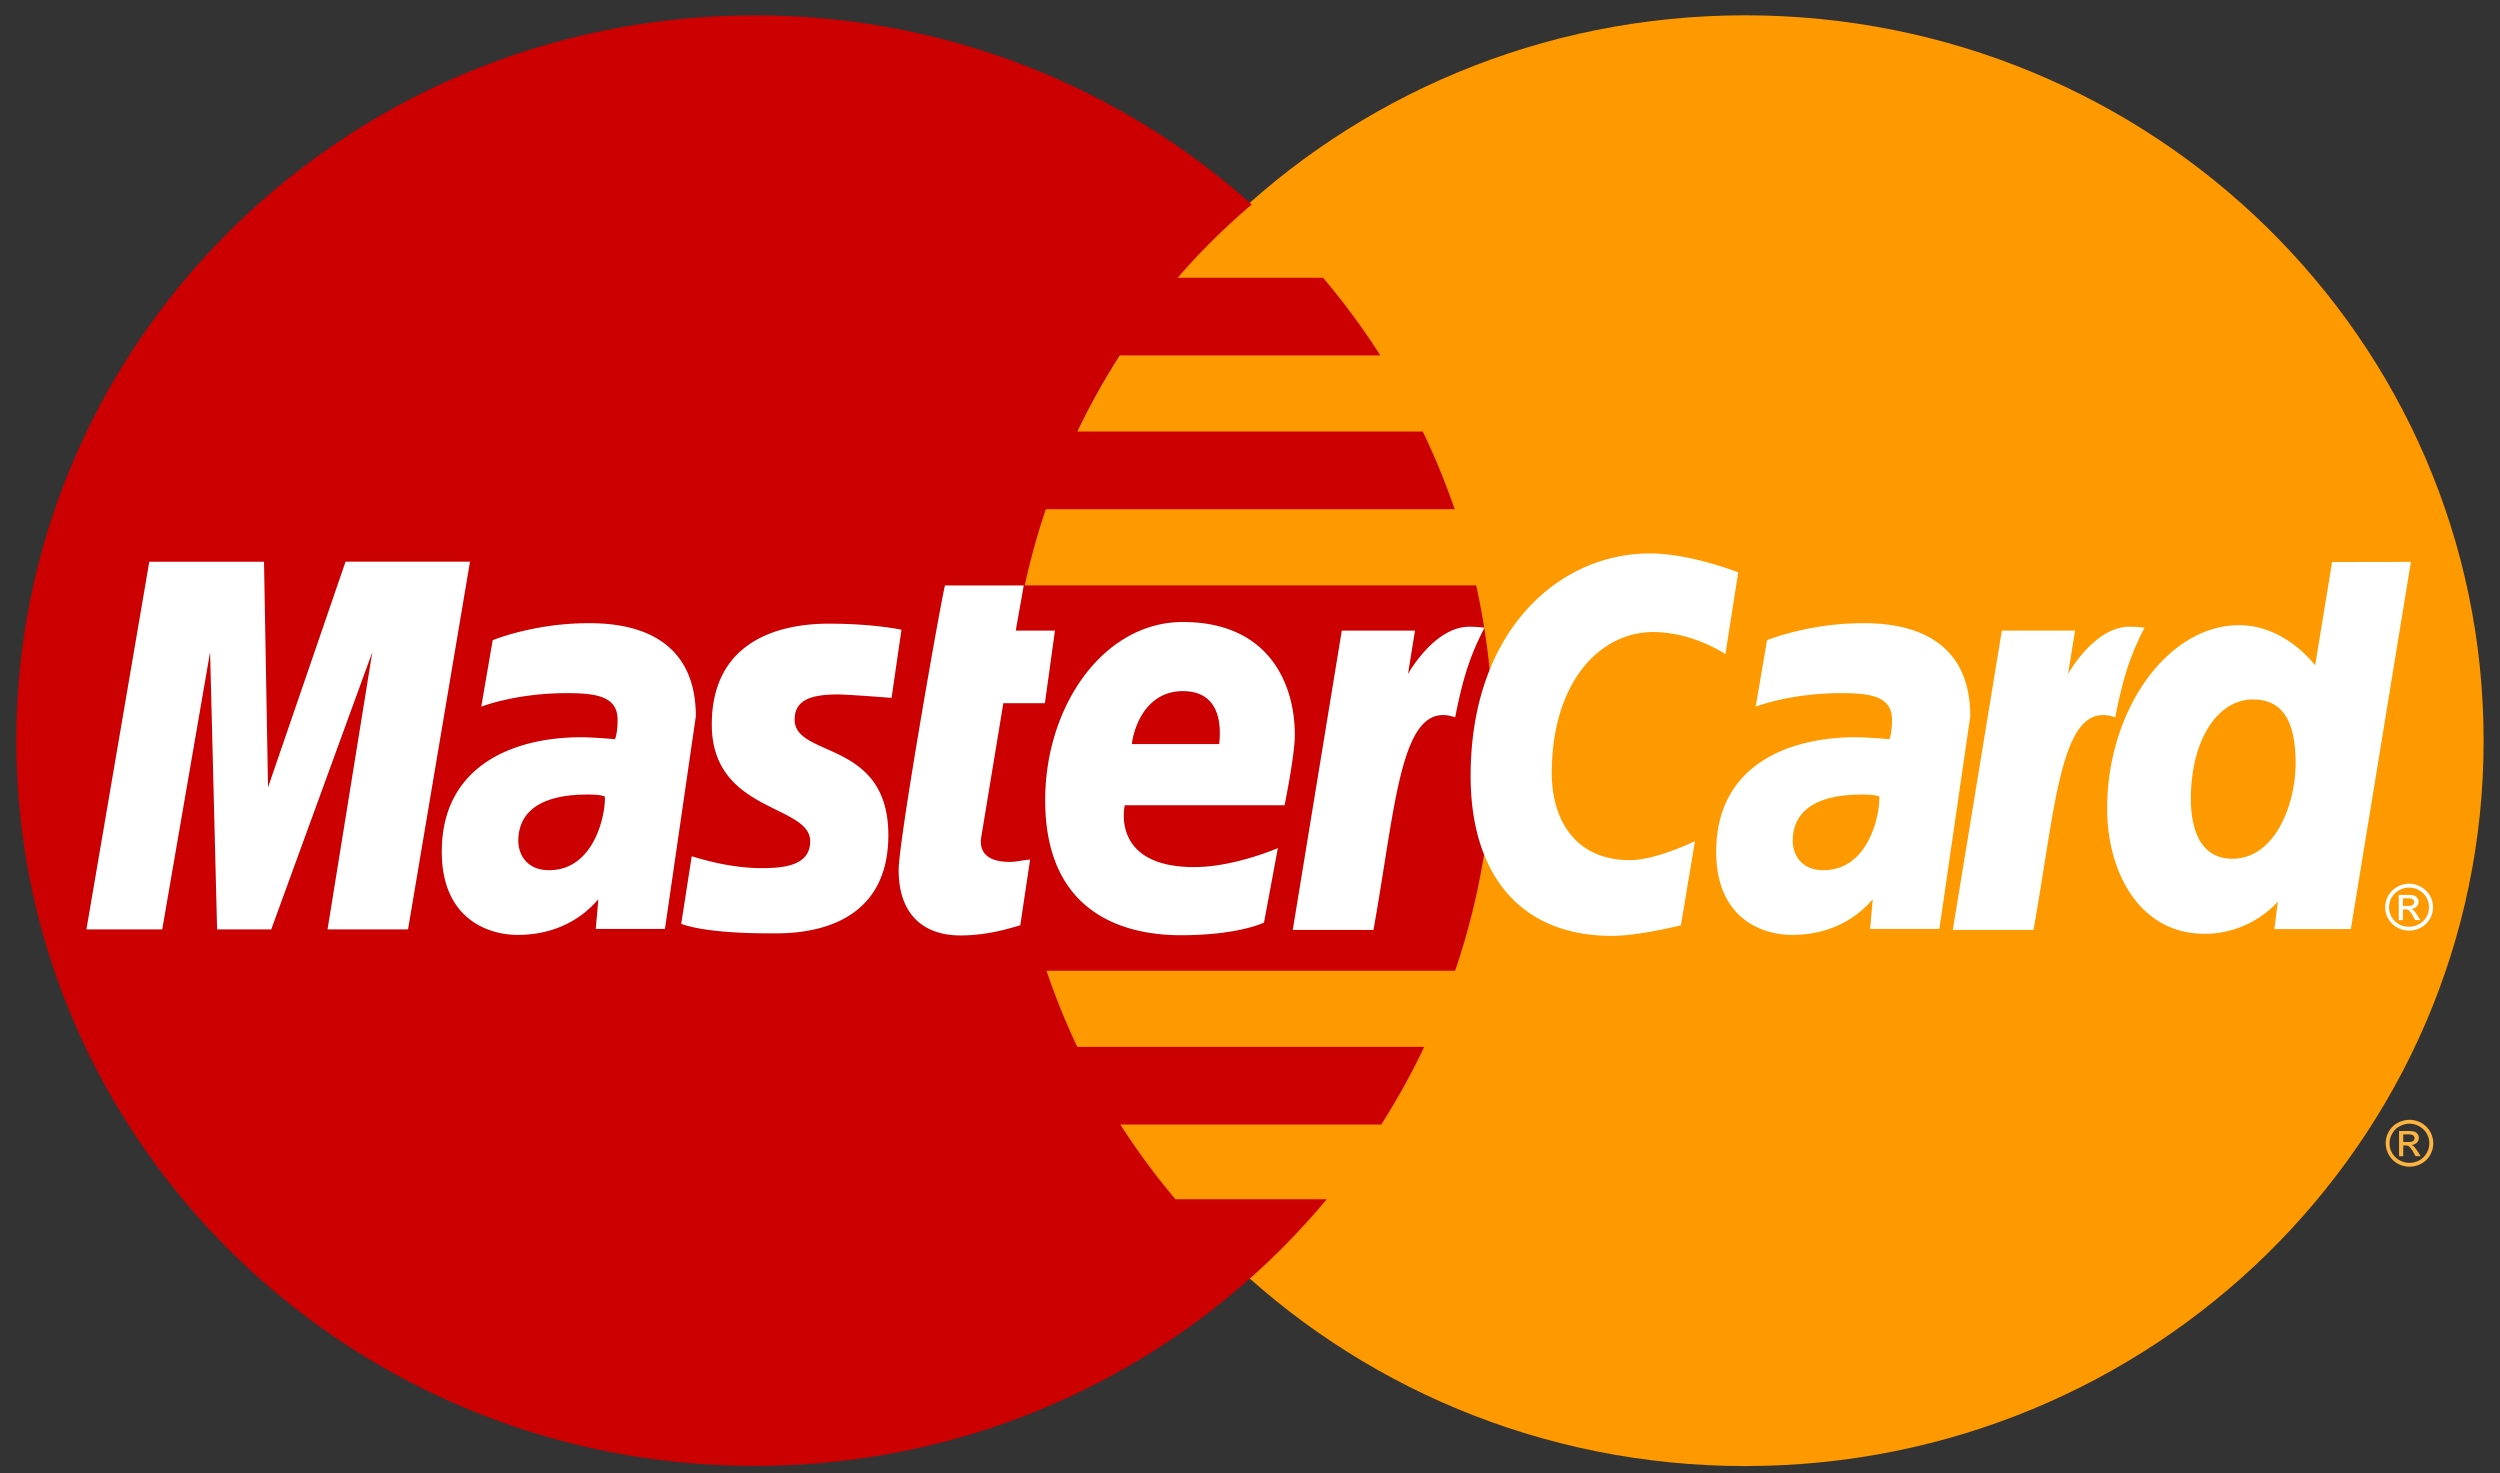 <svg width="56" height="33" fill="none" xmlns="http://www.w3.org/2000/svg"><rect width="100%" height="100%" fill="#333333" stroke="none"/><path d="M55.633 16.592c.002 8.971-7.4 16.245-16.536 16.248-9.135.002-16.54-7.269-16.543-16.24v-.008C22.55 7.62 29.954.346 39.089.343c9.135-.002 16.541 7.269 16.544 16.24v.009z" fill="#F90"/><path d="M16.8.347C7.72.404.367 7.66.367 16.591c0 8.967 7.41 16.245 16.54 16.245 4.285 0 8.19-1.604 11.13-4.233h-.002.004a16.506 16.506 0 001.679-1.74h-3.389a15.867 15.867 0 01-1.233-1.673h5.844a16.18 16.18 0 00.963-1.74h-7.772a15.877 15.877 0 01-.69-1.706h9.154c.552-1.62.851-3.352.851-5.153a16 16 0 00-.38-3.478H22.954a15.99 15.99 0 01.472-1.707h9.158a16.073 16.073 0 00-.713-1.739H24.13c.28-.586.596-1.156.95-1.706h5.84a16.286 16.286 0 00-1.284-1.74H26.38a15.211 15.211 0 011.659-1.64A16.648 16.648 0 0016.907.346H16.8z" fill="#C00"/><path d="M53.973 25.084c.09 0 .178.023.263.068a.525.525 0 01.2.719.494.494 0 01-.197.194.552.552 0 01-.532 0 .526.526 0 01-.197-.72.494.494 0 01.2-.193.563.563 0 01.263-.068zm0 .087a.464.464 0 00-.22.057.407.407 0 00-.165.162.43.43 0 00.163.6.457.457 0 00.444 0 .438.438 0 00.163-.599.455.455 0 00-.385-.22zm-.234.729v-.566h.198c.067 0 .116.006.147.017a.14.14 0 01.072.054.148.148 0 01-.018.19.179.179 0 01-.12.052c.02.008.037.019.05.03.023.022.051.06.085.112l.07.11h-.114l-.05-.088a.458.458 0 00-.097-.132.124.124 0 00-.075-.02h-.054v.241h-.094zm.093-.319h.113c.053 0 .09-.008.11-.023a.077.077 0 00.03-.063.073.073 0 00-.015-.045.087.087 0 00-.04-.03.294.294 0 00-.092-.01h-.106v.171" fill="#FCB340"/><path d="M22.854 20.727l.22-1.47c-.12 0-.297.05-.453.05-.613 0-.68-.32-.641-.556l.495-3h.931l.225-1.626h-.878l.179-1.011H21.17c-.04.038-1.04 5.688-1.04 6.375 0 1.019.582 1.472 1.403 1.465.643-.005 1.144-.18 1.32-.227zm.558-2.803c0 2.445 1.643 3.025 3.042 3.025 1.292 0 1.86-.283 1.86-.283l.31-1.668s-.982.425-1.87.425c-1.89 0-1.559-1.385-1.559-1.385h3.579s.23-1.12.23-1.577c0-1.14-.577-2.528-2.51-2.528-1.77 0-3.082 1.874-3.082 3.991zm3.088-2.442c.994 0 .811 1.096.811 1.185h-1.955c0-.113.185-1.186 1.144-1.186zm11.152 5.245l.315-1.886s-.864.426-1.457.426c-1.25 0-1.75-.937-1.75-1.944 0-2.042 1.075-3.165 2.271-3.165.897 0 1.618.495 1.618.495l.287-1.832s-1.068-.424-1.983-.424c-2.033 0-4.011 1.732-4.011 4.985 0 2.157 1.068 3.582 3.17 3.582.594 0 1.54-.237 1.54-.237zM13.169 13.96c-1.208 0-2.133.38-2.133.38l-.256 1.49s.764-.304 1.919-.304c.656 0 1.135.072 1.135.596 0 .317-.058.435-.058.435s-.518-.043-.757-.043c-1.523 0-3.123.639-3.123 2.563 0 1.517 1.05 1.865 1.7 1.865 1.242 0 1.778-.792 1.807-.794l-.058.66h1.55l.692-4.763c0-2.02-1.795-2.086-2.418-2.086zm.377 3.878c.034.29-.186 1.654-1.246 1.654-.547 0-.69-.41-.69-.653 0-.473.263-1.041 1.553-1.041.3 0 .332.032.383.04zm3.689 3.069c.397 0 2.664.099 2.664-2.2 0-2.148-2.099-1.723-2.099-2.586 0-.43.342-.565.968-.565.248 0 1.203.077 1.203.077l.222-1.527s-.618-.136-1.624-.136c-1.303 0-2.625.511-2.625 2.258 0 1.98 2.204 1.782 2.204 2.616 0 .557-.616.602-1.09.602-.822 0-1.562-.277-1.564-.263l-.235 1.511c.043.013.499.213 1.976.213zm35.004-8.317l-.38 2.314s-.663-.9-1.7-.9c-1.614 0-2.959 1.912-2.959 4.107 0 1.417.717 2.806 2.184 2.806 1.055 0 1.64-.723 1.64-.723l-.078.617h1.713l1.345-8.225-1.765.003zm-.818 4.513c0 .913-.46 2.133-1.415 2.133-.634 0-.93-.522-.93-1.342 0-1.34.612-2.226 1.386-2.226.634 0 .96.428.96 1.435zM3.634 20.818l1.072-6.21.157 6.21h1.213l2.264-6.21-1.003 6.21H9.14l1.388-8.236H7.74l-1.736 5.054-.09-5.053h-2.57l-1.408 8.235h1.698zm27.132.012c.513-2.863.608-5.188 1.83-4.762.215-1.108.422-1.537.655-2.006 0 0-.11-.023-.34-.023-.788 0-1.372 1.059-1.372 1.059l.157-.972h-1.64l-1.098 6.704h1.808zm10.949-6.87c-1.207 0-2.133.38-2.133.38l-.255 1.49s.764-.304 1.919-.304c.655 0 1.135.072 1.135.596 0 .317-.059.435-.059.435s-.517-.043-.757-.043c-1.522 0-3.122.639-3.122 2.563 0 1.517 1.05 1.865 1.7 1.865 1.242 0 1.778-.792 1.806-.794l-.058.66h1.551l.692-4.763c0-2.02-1.795-2.086-2.419-2.086zm.378 3.878c.034.29-.186 1.654-1.246 1.654-.547 0-.69-.41-.69-.653 0-.473.263-1.041 1.553-1.041.3 0 .332.032.383.04zm3.457 2.992c.514-2.863.609-5.188 1.832-4.762.214-1.108.42-1.537.654-2.006 0 0-.11-.023-.34-.023-.788 0-1.372 1.059-1.372 1.059l.157-.972h-1.64l-1.098 6.704h1.808zm8.416-1.035a.548.548 0 01.463.263.522.522 0 01-.197.719.552.552 0 01-.533 0 .519.519 0 01.003-.913.556.556 0 01.264-.069zm0 .087a.46.46 0 00-.22.057.435.435 0 00.22.819c.077 0 .151-.02.222-.057a.436.436 0 00-.003-.761.457.457 0 00-.219-.058zm-.234.729v-.565h.198c.067 0 .117.005.147.016.03.01.053.028.072.054a.142.142 0 01.027.083.148.148 0 01-.045.108.175.175 0 01-.12.051c.02.008.037.019.05.03a.67.67 0 01.085.112l.07.11h-.114l-.05-.088a.46.46 0 00-.097-.132.121.121 0 00-.075-.02h-.054v.241h-.094zm.093-.318h.113c.054 0 .09-.008.11-.024a.076.076 0 00.03-.063.073.073 0 00-.015-.044.085.085 0 00-.04-.03.299.299 0 00-.092-.01h-.106v.17" fill="#fff"/></svg>